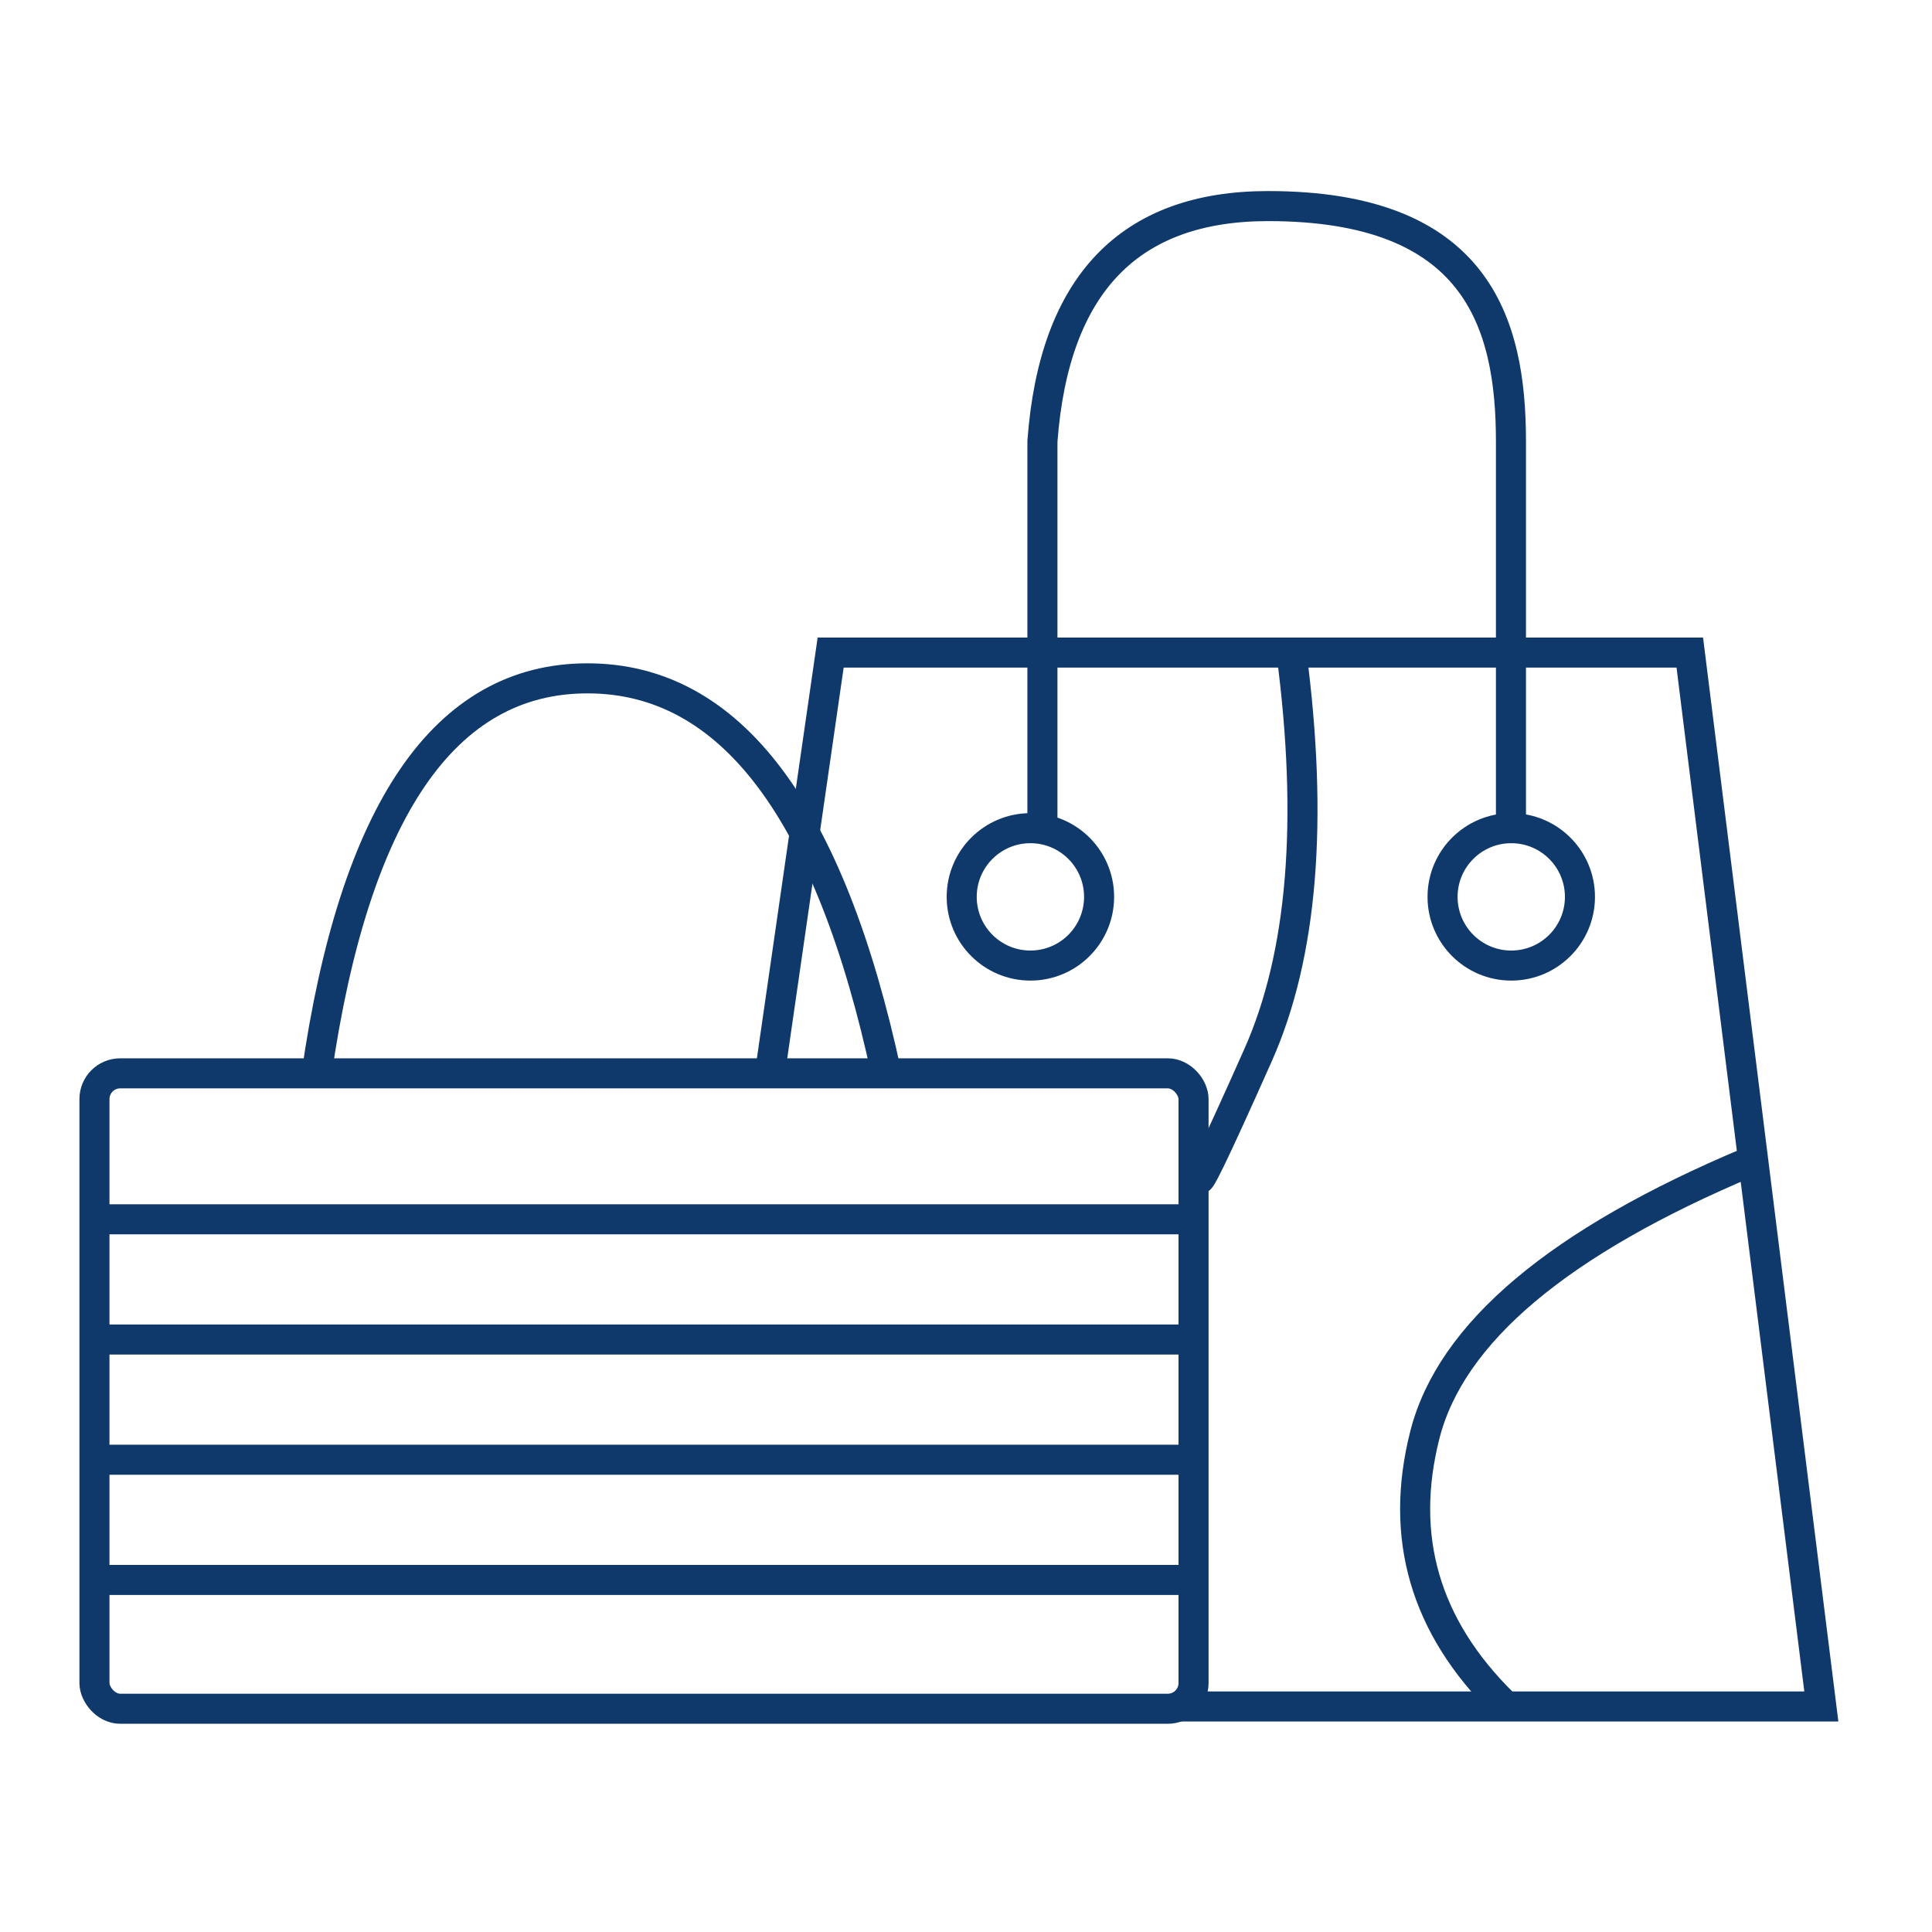 <?xml version="1.0" encoding="UTF-8"?>
<svg width="225px" height="225px" viewBox="0 0 225 225" version="1.1" xmlns="http://www.w3.org/2000/svg" xmlns:xlink="http://www.w3.org/1999/xlink">
    <title>Mobile</title>
    <g id="Mobile" stroke="none" stroke-width="1" fill="none" fill-rule="evenodd">
        <g id="T2-shopping-trips" transform="translate(11, 24)">
            <path d="M164.008,174.348 C154.939,165.401 151.917,154.986 154.939,143.104 C157.962,131.221 170.549,120.626 192.699,111.32" id="Path-168" stroke="#10396B" stroke-width="3.5"></path>
            <path d="M139.398,52 C141.978,71.636 140.683,87.262 135.513,98.879 C130.342,110.496 128.103,115.101 128.795,112.694" id="Path-169" stroke="#10396B" stroke-width="3.5" stroke-linecap="round"></path>
            <path d="M110.4,72.133 L110.4,27.402 C111.752,9.134 120.513,0 136.683,0 C160.938,0 164.965,13.492 164.965,27.402 C164.965,36.676 164.965,51.586 164.965,72.133" id="Path-170" stroke="#10396B" stroke-width="3.5"></path>
            <circle id="Oval" stroke="#10396B" stroke-width="3.5" cx="109" cy="80.449" r="8"></circle>
            <circle id="Oval" stroke="#10396B" stroke-width="3.5" cx="165" cy="80.449" r="8"></circle>
            <rect id="Rectangle" stroke="#10396B" stroke-width="3.5" x="0" y="101" width="128" height="74" rx="3"></rect>
            <path d="M187.339,50.25 L203.095,176.486 L66,176.486 L66.215,175 L124.054,175 C125.365,175 126.48,174.159 126.888,172.986 L199.13,172.986 L184.248,53.75 L87.252,53.75 L80.431,101 L76.896,101 L84.222,50.25 L187.339,50.25 Z" id="Combined-Shape" fill="#10396B" fill-rule="nonzero"></path>
            <line x1="0" y1="118" x2="128" y2="118" id="Path-165" stroke="#10396B" stroke-width="3.5"></line>
            <line x1="0" y1="132" x2="128" y2="132" id="Path-165" stroke="#10396B" stroke-width="3.5"></line>
            <line x1="0" y1="146" x2="128" y2="146" id="Path-165" stroke="#10396B" stroke-width="3.5"></line>
            <line x1="0" y1="160" x2="128" y2="160" id="Path-165" stroke="#10396B" stroke-width="3.5"></line>
            <path d="M25.855,101.168 C30.27,70.389 40.79,55 57.418,55 C74.046,55 85.66,70.389 92.26,101.168" id="Path-166" stroke="#10396B" stroke-width="3.5"></path>
        </g>
    </g>
</svg>